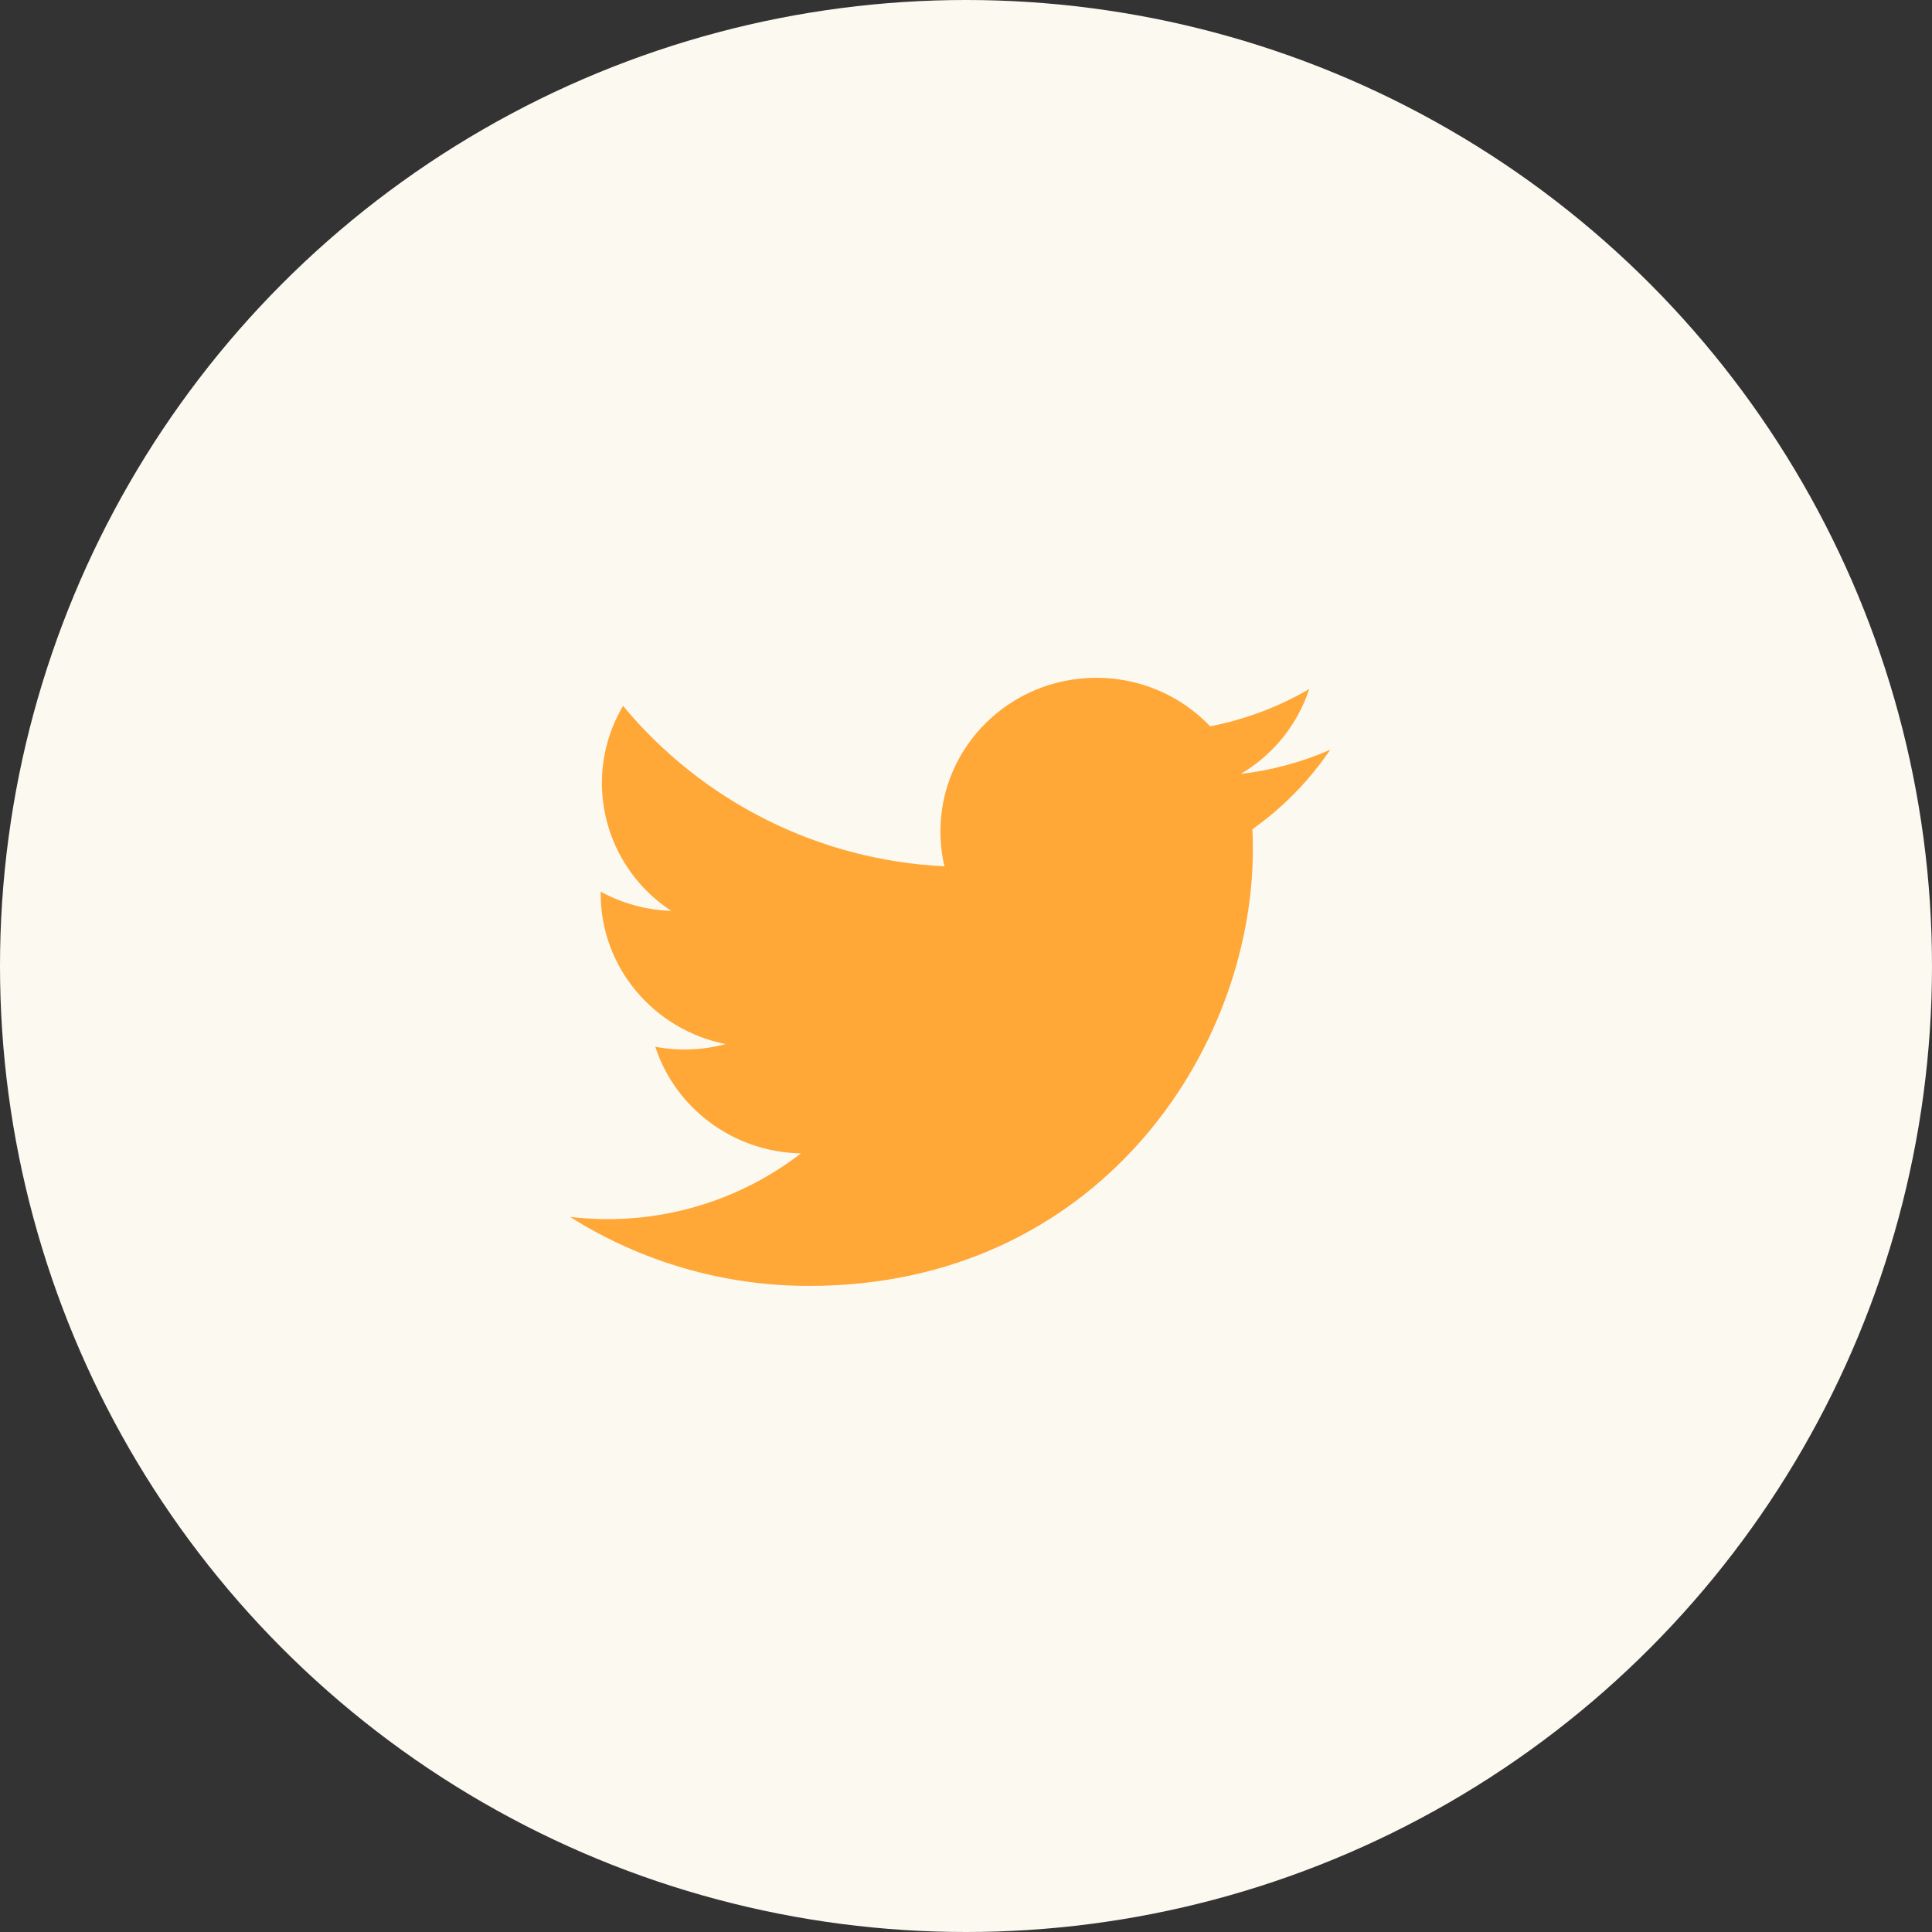 <svg width="61" height="61" viewBox="0 0 61 61" fill="none" xmlns="http://www.w3.org/2000/svg">
<rect x="0" y="0" width="61" height="61" fill="#333333" stroke="none"/>
<circle cx="30.5" cy="30.5" r="30.5" fill="#FCF9F1"/>
<path fill-rule="evenodd" clip-rule="evenodd" d="M42 23.673C41.1 24.066 40.147 24.323 39.172 24.436C40.196 23.836 40.965 22.883 41.336 21.756C40.368 22.321 39.311 22.718 38.21 22.932C37.746 22.446 37.188 22.06 36.571 21.797C35.953 21.534 35.288 21.399 34.616 21.4C31.897 21.4 29.693 23.57 29.693 26.248C29.693 26.628 29.736 26.997 29.82 27.352C27.869 27.26 25.959 26.762 24.212 25.89C22.465 25.018 20.919 23.791 19.672 22.288C19.234 23.026 19.004 23.867 19.004 24.724C19.006 25.526 19.207 26.315 19.589 27.019C19.972 27.723 20.524 28.321 21.196 28.759C20.415 28.735 19.651 28.527 18.965 28.153V28.213C18.965 30.561 20.662 32.521 22.913 32.966C22.188 33.16 21.428 33.188 20.69 33.05C21.317 34.975 23.135 36.376 25.29 36.416C23.538 37.767 21.387 38.497 19.175 38.492C18.782 38.492 18.39 38.468 18 38.422C20.259 39.849 22.876 40.604 25.548 40.6C34.604 40.6 39.557 33.214 39.557 26.81C39.557 26.6 39.552 26.39 39.542 26.182C40.505 25.5 41.337 24.649 42 23.673Z" fill="#FFA737"/>
</svg>
